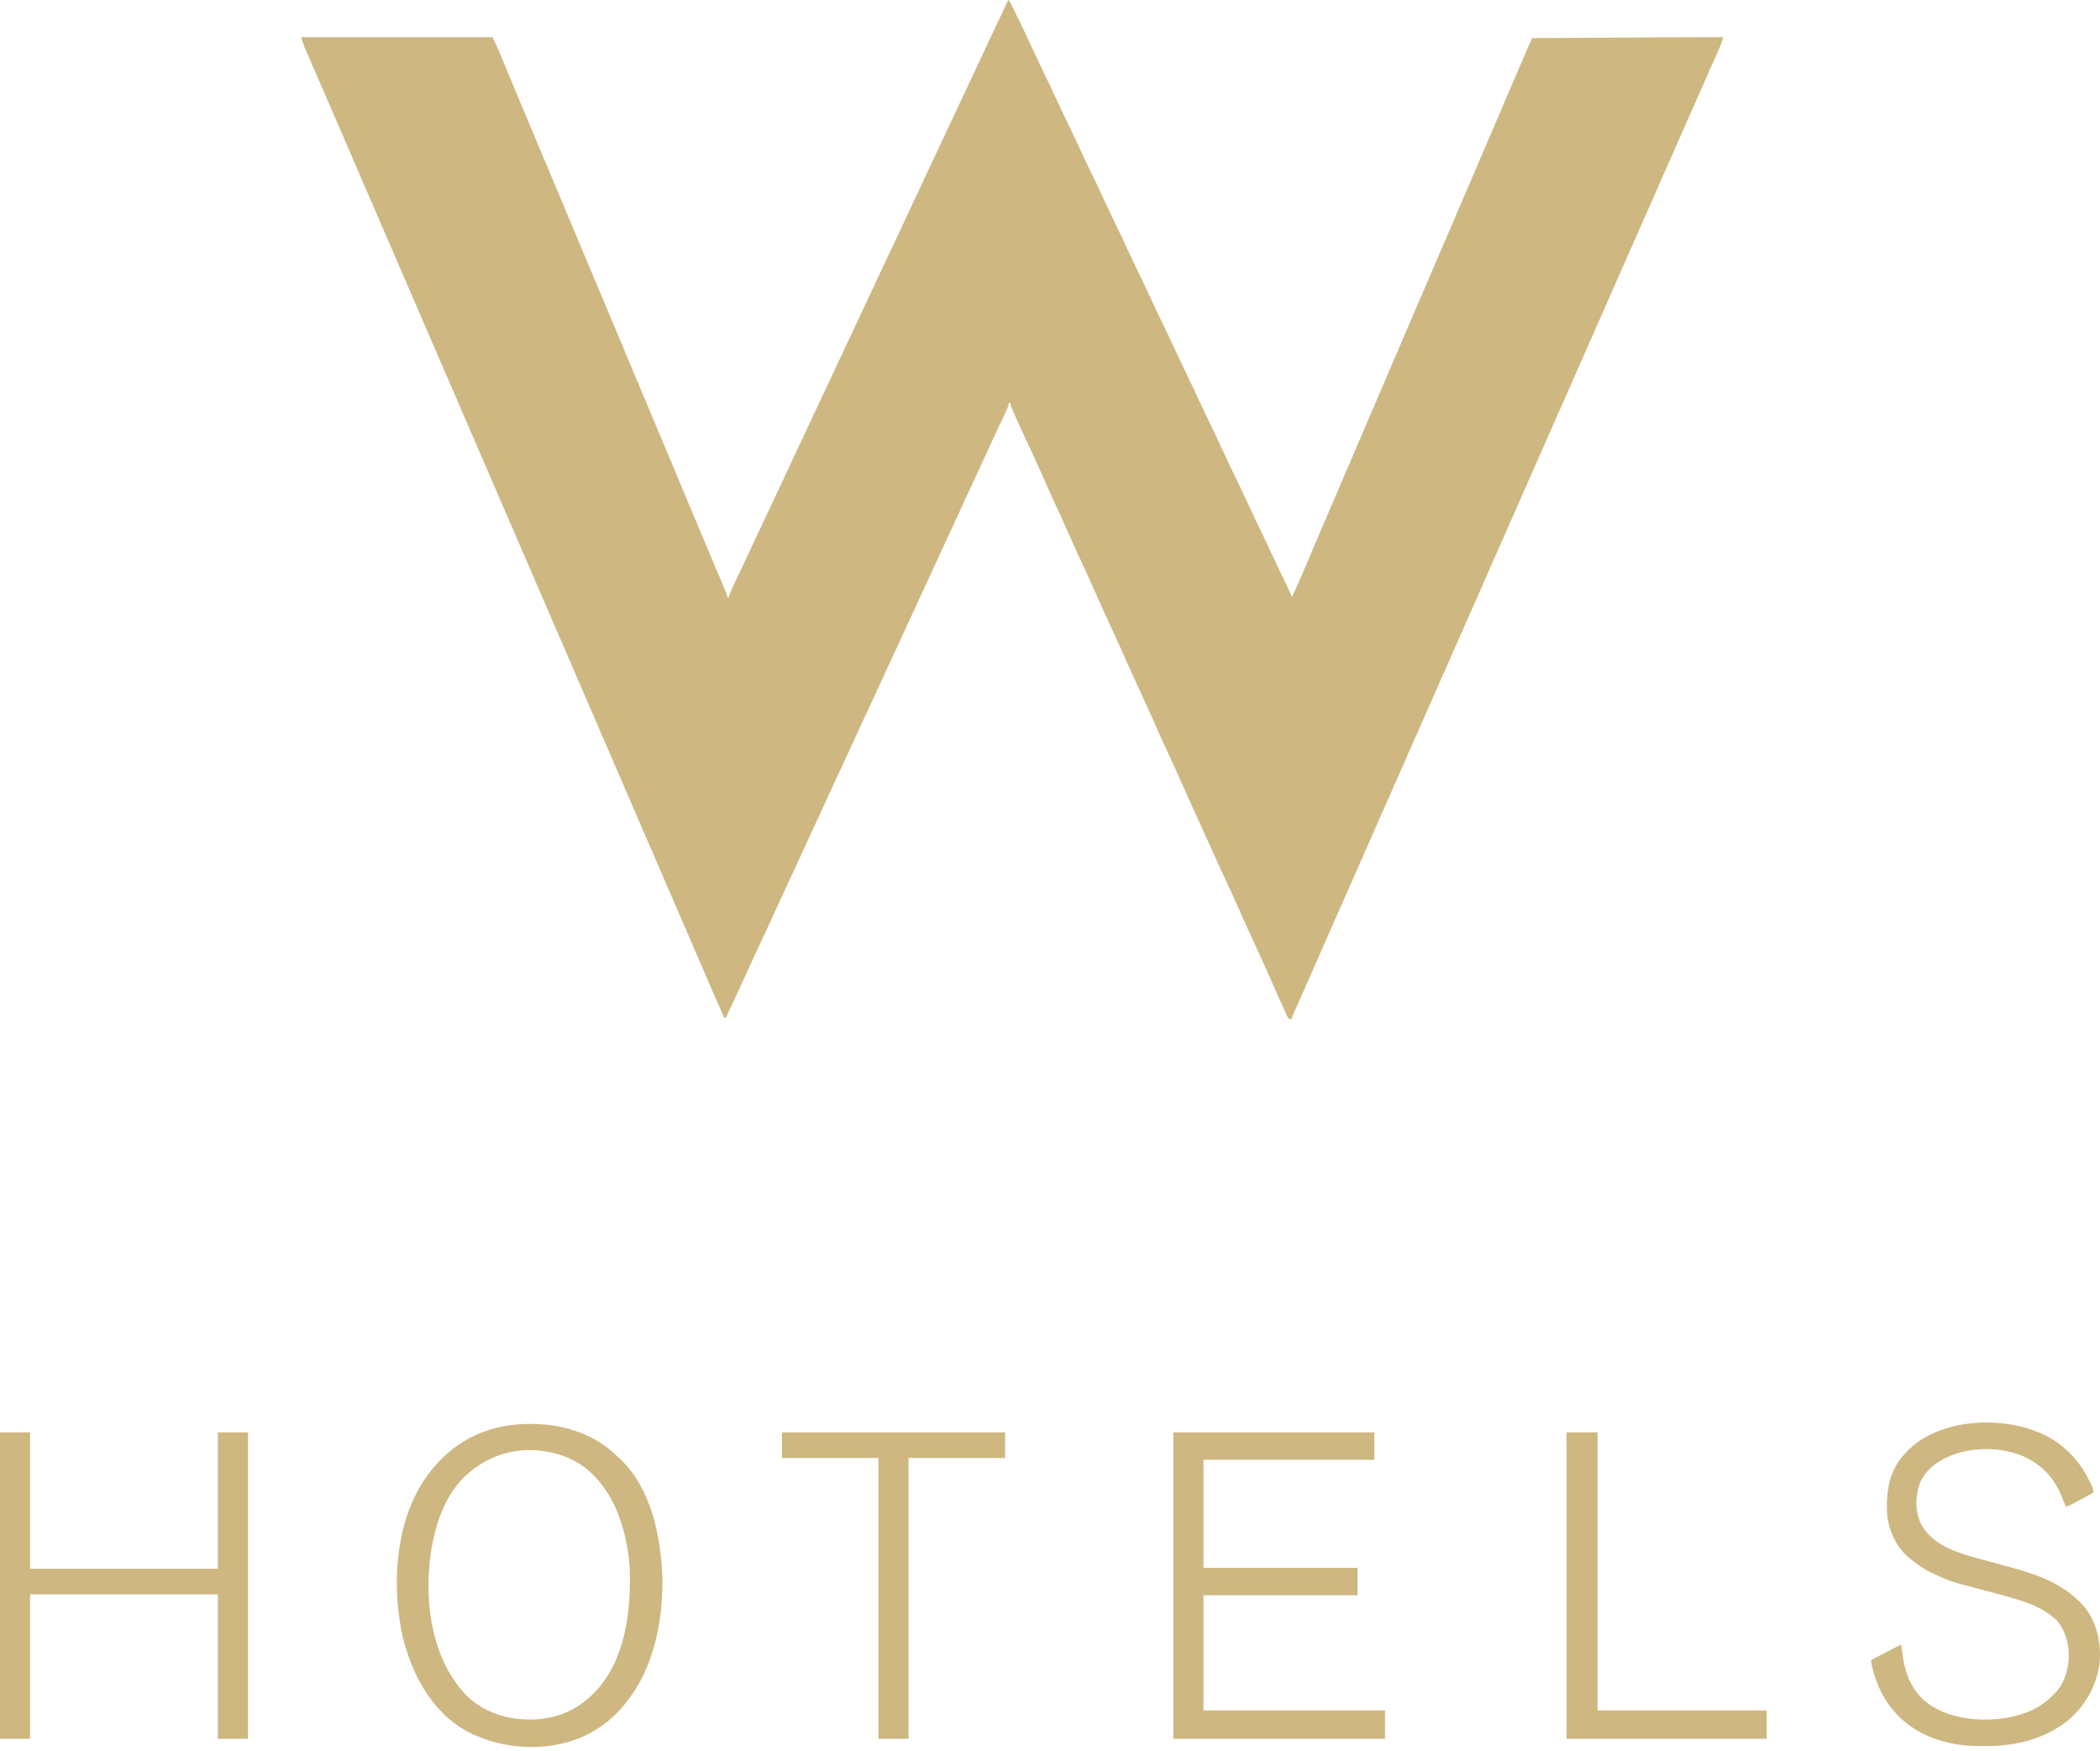 <svg xmlns="http://www.w3.org/2000/svg" width="493" height="411" viewBox="0 0 493 411" fill="none"><path d="M236.797 0C237.24 0.665 237.584 1.355 237.931 2.072C238.037 2.289 238.037 2.289 238.145 2.51C238.376 2.986 238.607 3.461 238.837 3.937C238.916 4.1 238.995 4.264 239.077 4.432C240.23 6.809 241.358 9.196 242.463 11.596C243.258 13.319 244.076 15.029 244.905 16.736C245.976 18.941 247.018 21.158 248.045 23.384C248.851 25.127 249.679 26.859 250.518 28.586C251.589 30.791 252.632 33.008 253.658 35.234C254.464 36.977 255.292 38.709 256.131 40.436C257.202 42.641 258.245 44.858 259.272 47.084C260.078 48.827 260.906 50.559 261.744 52.286C262.815 54.491 263.858 56.708 264.885 58.935C265.691 60.678 266.519 62.409 267.358 64.136C268.429 66.341 269.471 68.558 270.498 70.785C271.304 72.528 272.132 74.259 272.971 75.986C274.042 78.192 275.084 80.409 276.111 82.635C276.917 84.378 277.745 86.109 278.584 87.836C279.655 90.042 280.698 92.259 281.724 94.485C282.531 96.228 283.358 97.959 284.197 99.686C285.268 101.892 286.311 104.109 287.338 106.335C288.144 108.078 288.972 109.809 289.81 111.537C290.882 113.742 291.924 115.959 292.951 118.185C293.757 119.928 294.585 121.659 295.424 123.387C296.493 125.589 297.535 127.803 298.56 130.027C299.523 132.109 300.517 134.176 301.522 136.239C302.146 137.524 302.757 138.811 303.324 140.122C305.287 135.801 307.136 131.432 308.992 127.064C309.097 126.816 309.203 126.568 309.311 126.313C309.471 125.937 309.471 125.937 309.634 125.554C310.778 122.863 311.929 120.175 313.082 117.488C313.236 117.127 313.236 117.127 313.394 116.759C313.917 115.54 314.44 114.321 314.963 113.102C315.9 110.917 316.836 108.732 317.773 106.547C318.292 105.334 318.812 104.121 319.332 102.909C319.54 102.424 319.748 101.939 319.955 101.454C326.192 86.901 326.192 86.901 326.504 86.173C326.712 85.688 326.92 85.203 327.128 84.717C327.646 83.509 328.164 82.3 328.682 81.091C329.695 78.729 330.707 76.366 331.719 74.002C335.558 65.039 335.558 65.039 337.198 61.266C338.896 57.355 340.567 53.433 342.246 49.514C343.305 47.04 344.365 44.567 345.425 42.094C345.944 40.883 346.463 39.672 346.982 38.461C347.19 37.976 347.398 37.491 347.606 37.006C347.709 36.766 347.812 36.525 347.918 36.278C348.853 34.095 348.853 34.095 349.165 33.367C349.373 32.882 349.581 32.397 349.789 31.911C350.306 30.705 350.823 29.498 351.34 28.292C352.309 26.032 353.277 23.772 354.245 21.512C354.643 20.582 355.042 19.651 355.44 18.721C355.711 18.089 355.982 17.458 356.252 16.826C356.551 16.127 356.851 15.427 357.15 14.728C357.236 14.528 357.322 14.327 357.41 14.121C357.925 12.919 358.446 11.721 358.97 10.524C359.037 10.371 359.104 10.218 359.173 10.06C359.337 9.687 359.5 9.313 359.664 8.94C364.536 8.912 369.409 8.885 374.282 8.858C376.545 8.846 378.808 8.833 381.071 8.82C383.047 8.809 385.023 8.798 386.999 8.788C388.043 8.782 389.086 8.776 390.129 8.77C394.943 8.743 399.756 8.724 404.569 8.732C404.472 9.028 404.375 9.324 404.277 9.619C404.223 9.784 404.169 9.949 404.113 10.119C403.876 10.805 403.586 11.461 403.289 12.123C403.226 12.263 403.163 12.403 403.099 12.547C402.963 12.85 402.828 13.152 402.691 13.454C402.316 14.287 401.944 15.121 401.571 15.955C401.493 16.13 401.415 16.305 401.334 16.485C400.476 18.405 399.631 20.331 398.787 22.258C397.501 25.192 396.211 28.124 394.915 31.055C394.833 31.239 394.752 31.424 394.668 31.615C394.005 33.114 393.341 34.614 392.678 36.113C392.098 37.424 391.519 38.735 390.939 40.046C390.857 40.231 390.776 40.416 390.691 40.607C389.492 43.32 388.298 46.035 387.106 48.752C385.339 52.781 383.562 56.805 381.782 60.829C381.287 61.949 380.792 63.069 380.297 64.19C380.215 64.374 380.134 64.558 380.05 64.748C379.803 65.306 379.557 65.865 379.31 66.423C378.403 68.475 377.497 70.528 376.589 72.58C374.892 76.416 373.199 80.253 371.514 84.094C370.24 86.998 368.963 89.9 367.681 92.8C367.599 92.985 367.517 93.17 367.433 93.36C366.77 94.86 366.107 96.359 365.444 97.859C364.864 99.169 364.284 100.48 363.705 101.791C363.582 102.069 363.582 102.069 363.457 102.352C362.258 105.065 361.063 107.78 359.872 110.497C358.598 113.401 357.321 116.303 356.039 119.203C355.957 119.388 355.875 119.573 355.791 119.763C355.128 121.263 354.465 122.762 353.801 124.261C353.222 125.572 352.642 126.883 352.063 128.194C351.981 128.379 351.899 128.564 351.815 128.755C350.615 131.468 349.421 134.183 348.229 136.9C346.462 140.929 344.685 144.954 342.905 148.977C342.41 150.097 341.915 151.218 341.42 152.338C341.339 152.522 341.257 152.706 341.173 152.896C340.927 153.455 340.68 154.013 340.433 154.571C339.527 156.623 338.62 158.676 337.712 160.728C336.016 164.564 334.322 168.401 332.637 172.242C331.364 175.146 330.086 178.048 328.804 180.948C328.722 181.133 328.641 181.318 328.556 181.509C327.893 183.008 327.23 184.507 326.567 186.007C325.987 187.318 325.408 188.629 324.828 189.94C324.746 190.125 324.664 190.31 324.58 190.5C323.381 193.213 322.186 195.929 320.995 198.645C319.721 201.549 318.444 204.451 317.162 207.351C317.08 207.536 316.998 207.721 316.914 207.911C316.251 209.411 315.588 210.91 314.925 212.41C314.345 213.721 313.765 215.031 313.186 216.342C313.104 216.527 313.022 216.712 312.938 216.903C311.662 219.79 310.392 222.679 309.124 225.569C308.214 227.646 307.301 229.721 306.384 231.795C306.293 232.001 306.202 232.207 306.108 232.419C305.666 233.417 305.225 234.415 304.782 235.413C304.623 235.773 304.464 236.132 304.305 236.492C304.232 236.655 304.16 236.818 304.085 236.986C303.748 237.749 303.418 238.512 303.116 239.289C302.492 239.081 302.492 239.081 302.169 238.508C302.05 238.251 301.935 237.992 301.821 237.732C301.757 237.591 301.693 237.451 301.627 237.305C301.415 236.837 301.207 236.367 300.998 235.898C300.85 235.569 300.702 235.239 300.553 234.91C300.087 233.877 299.626 232.841 299.166 231.805C299.093 231.641 299.02 231.477 298.945 231.307C298.31 229.88 297.676 228.451 297.044 227.022C296.106 224.906 295.141 222.805 294.16 220.708C293.265 218.792 292.406 216.861 291.552 214.926C290.329 212.157 289.074 209.406 287.796 206.662C286.562 204.01 285.341 201.353 284.15 198.681C283.291 196.753 282.414 194.833 281.534 192.915C280.402 190.45 279.291 187.977 278.194 185.496C276.957 182.695 275.685 179.912 274.396 177.135C273.204 174.564 272.04 171.982 270.896 169.39C269.811 166.933 268.696 164.492 267.566 162.055C266.293 159.314 265.048 156.563 263.828 153.798C262.667 151.169 261.47 148.559 260.26 145.952C259.043 143.33 257.857 140.696 256.689 138.052C255.692 135.795 254.669 133.553 253.622 131.319C252.626 129.184 251.672 127.031 250.72 124.877C249.806 122.811 248.878 120.754 247.919 118.709C246.84 116.405 245.803 114.084 244.776 111.756C243.61 109.118 242.407 106.498 241.189 103.883C240.108 101.562 239.029 99.24 238.005 96.893C237.921 96.701 237.837 96.509 237.751 96.311C237.213 95.062 237.213 95.062 237.213 94.593C237.075 94.593 236.938 94.593 236.797 94.593C236.765 94.807 236.765 94.807 236.733 95.025C236.56 95.754 236.275 96.363 235.951 97.039C235.886 97.176 235.821 97.312 235.754 97.453C235.613 97.749 235.472 98.044 235.33 98.339C234.948 99.136 234.569 99.935 234.191 100.734C234.074 100.98 234.074 100.98 233.955 101.231C233.182 102.865 232.434 104.51 231.69 106.157C230.673 108.409 229.638 110.652 228.585 112.888C227.527 115.132 226.489 117.384 225.467 119.644C224.381 122.044 223.276 124.433 222.153 126.815C221.161 128.921 220.189 131.036 219.23 133.158C218.144 135.557 217.039 137.946 215.916 140.328C214.924 142.435 213.952 144.549 212.993 146.671C211.907 149.071 210.802 151.459 209.679 153.842C208.691 155.939 207.724 158.046 206.769 160.158C205.644 162.647 204.492 165.123 203.324 167.592C202.229 169.908 201.159 172.234 200.104 174.568C199.151 176.677 198.179 178.776 197.193 180.87C196.135 183.114 195.097 185.366 194.074 187.627C192.989 190.026 191.883 192.415 190.761 194.797C189.769 196.904 188.797 199.018 187.837 201.14C186.752 203.539 185.646 205.928 184.524 208.31C183.532 210.417 182.56 212.532 181.6 214.653C180.515 217.053 179.409 219.441 178.287 221.824C177.229 224.071 176.195 226.328 175.171 228.591C174.023 231.131 172.846 233.658 171.654 236.178C171.591 236.313 171.527 236.448 171.462 236.587C171.29 236.95 171.118 237.313 170.946 237.677C170.674 238.25 170.674 238.25 170.478 238.873C170.341 238.873 170.203 238.873 170.062 238.873C168.456 235.408 166.949 231.905 165.45 228.393C164.814 226.903 164.171 225.416 163.526 223.931C163.361 223.55 163.196 223.169 163.03 222.788C162.918 222.528 162.805 222.269 162.692 222.009C161.973 220.35 161.255 218.691 160.538 217.031C160.397 216.705 160.256 216.379 160.115 216.053C159.83 215.395 159.546 214.737 159.261 214.079C158.634 212.628 158.007 211.178 157.38 209.728C157.172 209.246 156.964 208.765 156.755 208.284C156.138 206.855 155.52 205.426 154.902 203.997C153.252 200.182 151.603 196.367 149.955 192.551C148.815 189.909 147.673 187.267 146.531 184.625C146.463 184.469 146.395 184.312 146.326 184.151C145.853 183.057 145.38 181.964 144.907 180.87C144.365 179.618 143.824 178.367 143.282 177.115C143.215 176.958 143.147 176.802 143.077 176.641C141.835 173.767 140.594 170.893 139.353 168.019C137.806 164.438 136.258 160.857 134.71 157.276C133.95 155.521 133.191 153.765 132.432 152.01C132.224 151.527 132.015 151.045 131.807 150.563C131.738 150.404 131.669 150.246 131.598 150.082C131.189 149.135 130.779 148.188 130.37 147.241C128.72 143.426 127.071 139.611 125.424 135.795C123.877 132.214 122.329 128.633 120.781 125.052C120.021 123.297 119.262 121.541 118.503 119.786C118.294 119.304 118.086 118.821 117.878 118.339C117.809 118.18 117.74 118.022 117.669 117.858C117.26 116.911 116.85 115.964 116.441 115.017C114.791 111.202 113.142 107.387 111.495 103.571C109.948 99.99 108.4 96.409 106.851 92.828C106.092 91.073 105.333 89.317 104.574 87.562C104.365 87.079 104.157 86.597 103.949 86.115C103.88 85.957 103.811 85.798 103.74 85.634C103.331 84.687 102.921 83.74 102.512 82.793C100.862 78.978 99.213 75.163 97.566 71.347C96.425 68.705 95.283 66.063 94.141 63.421C94.073 63.265 94.005 63.108 93.936 62.947C93.463 61.853 92.99 60.76 92.517 59.666C91.975 58.415 91.434 57.163 90.892 55.911C90.825 55.755 90.757 55.598 90.687 55.437C89.445 52.564 88.204 49.69 86.963 46.816C85.416 43.234 83.868 39.653 82.32 36.073C81.56 34.317 80.801 32.561 80.042 30.806C79.834 30.324 79.625 29.842 79.417 29.36C79.348 29.201 79.279 29.042 79.208 28.878C78.664 27.619 78.119 26.36 77.575 25.101C77.236 24.317 76.897 23.534 76.558 22.75C75.864 21.142 75.168 19.535 74.47 17.929C74.107 17.094 73.745 16.26 73.383 15.425C73.208 15.021 73.032 14.617 72.856 14.213C72.61 13.648 72.364 13.082 72.119 12.516C72.047 12.35 71.974 12.184 71.899 12.013C71.831 11.854 71.762 11.696 71.692 11.533C71.633 11.398 71.574 11.262 71.514 11.123C71.208 10.337 70.954 9.532 70.688 8.732C85.506 8.732 100.325 8.732 115.593 8.732C116.199 9.943 116.773 11.095 117.285 12.337C117.342 12.475 117.4 12.614 117.459 12.757C117.583 13.056 117.706 13.355 117.829 13.654C118.1 14.31 118.372 14.966 118.643 15.622C118.789 15.972 118.934 16.323 119.079 16.673C119.908 18.676 120.745 20.675 121.583 22.674C121.821 23.242 122.059 23.81 122.297 24.378C122.457 24.76 122.617 25.141 122.777 25.523C123.326 26.835 123.875 28.148 124.424 29.46C126.013 33.26 127.607 37.058 129.21 40.852C130.502 43.907 131.789 46.965 133.069 50.025C133.185 50.301 133.185 50.301 133.302 50.582C133.922 52.062 134.54 53.543 135.159 55.023C135.701 56.32 136.243 57.616 136.786 58.913C136.862 59.096 136.939 59.28 137.019 59.469C138.221 62.344 139.431 65.216 140.645 68.086C141.936 71.142 143.224 74.199 144.504 77.26C144.619 77.535 144.619 77.535 144.737 77.817C145.356 79.297 145.975 80.777 146.594 82.258C147.136 83.554 147.678 84.851 148.22 86.147C148.297 86.331 148.374 86.515 148.453 86.704C149.656 89.579 150.866 92.45 152.079 95.321C153.84 99.485 155.588 103.655 157.332 107.827C157.798 108.942 158.264 110.056 158.731 111.171C158.808 111.356 158.885 111.54 158.965 111.73C159.199 112.289 159.433 112.848 159.667 113.408C161.384 117.508 161.384 117.508 162.235 119.543C162.622 120.469 163.009 121.395 163.396 122.321C163.472 122.503 163.549 122.685 163.627 122.872C165.039 126.248 166.462 129.62 167.888 132.99C168.337 134.05 168.784 135.111 169.23 136.172C169.303 136.345 169.376 136.518 169.451 136.696C169.659 137.192 169.866 137.688 170.073 138.185C170.166 138.407 170.166 138.407 170.262 138.634C170.686 139.659 170.686 139.659 170.686 140.122C170.823 140.122 170.96 140.122 171.102 140.122C171.156 139.946 171.211 139.77 171.268 139.589C171.528 138.843 171.843 138.138 172.183 137.426C172.249 137.288 172.314 137.15 172.381 137.008C172.522 136.711 172.662 136.414 172.804 136.117C173.106 135.482 173.406 134.847 173.706 134.211C173.861 133.885 174.015 133.558 174.17 133.231C174.886 131.72 175.593 130.204 176.299 128.688C177.325 126.486 178.356 124.286 179.391 122.087C179.495 121.867 179.495 121.867 179.601 121.642C180.236 120.293 180.872 118.943 181.508 117.594C181.933 116.692 182.358 115.791 182.783 114.889C182.852 114.741 182.922 114.593 182.994 114.441C183.917 112.479 184.835 110.515 185.745 108.548C186.849 106.164 187.969 103.787 189.092 101.413C190.101 99.281 191.104 97.147 192.099 95.009C193.169 92.709 194.25 90.415 195.334 88.122C196.378 85.917 197.416 83.71 198.44 81.496C199.464 79.281 200.502 77.074 201.545 74.869C202.634 72.567 203.719 70.264 204.794 67.956C205.816 65.762 206.842 63.571 207.873 61.382C207.942 61.235 208.012 61.088 208.083 60.936C208.718 59.587 209.354 58.237 209.99 56.888C210.415 55.986 210.84 55.085 211.265 54.183C211.334 54.035 211.404 53.887 211.476 53.735C212.399 51.774 213.316 49.809 214.227 47.842C215.331 45.458 216.45 43.082 217.574 40.707C218.586 38.566 219.594 36.424 220.594 34.277C221.616 32.083 222.642 29.892 223.673 27.702C223.743 27.555 223.812 27.408 223.883 27.257C224.518 25.907 225.154 24.558 225.79 23.209C226.215 22.307 226.64 21.405 227.065 20.504C227.169 20.282 227.169 20.282 227.276 20.056C228.199 18.094 229.116 16.13 230.027 14.163C231.225 11.575 232.441 8.996 233.66 6.418C233.731 6.269 233.802 6.12 233.874 5.966C234.014 5.671 234.154 5.376 234.293 5.08C234.663 4.301 235.03 3.52 235.395 2.739C235.471 2.575 235.547 2.412 235.626 2.244C235.773 1.929 235.92 1.614 236.066 1.3C236.566 0.231 236.566 0.231 236.797 0Z" fill="#CEB781"></path><path d="M143.581 340.582C144.101 341.043 144.609 341.514 145.115 341.99C145.253 342.115 145.391 342.24 145.534 342.369C152.81 349.202 155.107 360.382 155.489 369.91C155.737 379.334 153.817 390.114 148.233 397.915C148.093 398.113 147.953 398.312 147.808 398.517C143.904 403.893 138.698 407.592 132.225 409.141C132.085 409.175 131.945 409.21 131.801 409.245C123.989 411.062 115.227 409.717 108.385 405.629C100.783 400.82 96.464 392.289 94.449 383.783C94.165 382.472 93.948 381.156 93.764 379.828C93.74 379.66 93.716 379.493 93.691 379.32C92.221 368.605 93.61 355.775 100.001 346.772C100.141 346.573 100.282 346.373 100.427 346.168C104.943 339.954 111.274 335.887 118.892 334.615C127.513 333.347 136.792 334.823 143.581 340.582ZM109.772 345.94C109.644 346.051 109.516 346.161 109.385 346.274C103.224 351.994 101.039 361.617 100.651 369.684C100.642 369.944 100.633 370.204 100.625 370.472C100.616 370.726 100.608 370.98 100.599 371.241C100.441 380.808 102.743 390.843 109.499 397.928C113.658 401.984 119.03 403.615 124.735 403.59C130.388 403.477 135.315 401.529 139.293 397.499C139.46 397.332 139.626 397.165 139.798 396.994C146.717 389.704 148.087 378.459 147.866 368.877C147.805 366.818 147.583 364.802 147.193 362.78C147.142 362.509 147.142 362.509 147.089 362.232C146.053 357.026 144.172 351.926 140.749 347.812C140.589 347.618 140.429 347.424 140.264 347.224C136.484 342.851 131.505 340.836 125.835 340.382C119.83 339.983 114.284 342.002 109.772 345.94Z" fill="#CEB781"></path><path d="M275.461 336.168C291.034 336.168 306.608 336.168 322.653 336.168C322.653 338.295 322.653 340.422 322.653 342.613C309.413 342.613 296.172 342.613 282.529 342.613C282.529 350.983 282.529 359.353 282.529 367.976C294.467 367.976 306.404 367.976 318.703 367.976C318.703 370.103 318.703 372.23 318.703 374.421C306.766 374.421 294.829 374.421 282.529 374.421C282.529 383.34 282.529 392.258 282.529 401.447C296.594 401.447 310.658 401.447 325.148 401.447C325.148 403.643 325.148 405.838 325.148 408.1C308.751 408.1 292.355 408.1 275.461 408.1C275.461 384.363 275.461 360.625 275.461 336.168Z" fill="#CEB781"></path><path d="M0 336.168C2.333 336.168 4.665 336.168 7.068 336.168C7.068 346.733 7.068 357.299 7.068 368.184C21.613 368.184 36.157 368.184 51.143 368.184C51.143 357.619 51.143 347.053 51.143 336.168C53.475 336.168 55.808 336.168 58.211 336.168C58.211 359.906 58.211 383.643 58.211 408.1C55.878 408.1 53.546 408.1 51.143 408.1C51.143 396.917 51.143 385.735 51.143 374.213C36.598 374.213 22.054 374.213 7.068 374.213C7.068 385.396 7.068 396.579 7.068 408.1C4.736 408.1 2.403 408.1 0 408.1C0 384.363 0 360.625 0 336.168Z" fill="#CEB781"></path><path d="M484.195 339.496C484.373 339.646 484.552 339.796 484.736 339.95C487.385 342.259 489.258 344.9 490.756 348.059C490.829 348.211 490.901 348.363 490.975 348.519C491.263 349.148 491.471 349.607 491.471 350.307C490.721 350.714 489.97 351.121 489.219 351.527C488.964 351.665 488.709 351.804 488.454 351.942C488.086 352.142 487.718 352.341 487.35 352.54C487.129 352.66 486.908 352.779 486.68 352.903C486.137 353.181 485.597 353.418 485.026 353.633C484.656 352.815 484.288 351.998 483.959 351.162C482.259 346.85 479.268 343.693 475.034 341.809C469.809 339.584 463.166 339.547 457.894 341.664C454.778 343.005 452.226 344.785 450.77 347.952C449.616 351.088 449.533 354.504 450.931 357.583C453.358 362.116 457.883 363.847 462.573 365.275C463.584 365.565 464.598 365.844 465.612 366.119C465.748 366.156 465.884 366.192 466.024 366.23C467.298 366.575 468.573 366.917 469.848 367.258C476.602 369.066 483.044 370.849 488.145 375.878C488.299 376.029 488.453 376.181 488.613 376.337C491.745 379.629 493.016 384.139 493.003 388.603C492.849 394.238 490.312 399.266 486.248 403.125C480.636 408.05 473.482 409.811 466.16 409.817C465.998 409.817 465.836 409.817 465.669 409.817C463.071 409.814 460.547 409.698 458 409.141C457.841 409.107 457.682 409.072 457.518 409.036C454.099 408.258 450.821 406.906 448.021 404.775C447.912 404.693 447.803 404.611 447.691 404.526C443.08 401 440.432 395.844 439.289 390.223C439.289 390.017 439.289 389.811 439.289 389.599C440.262 389.095 441.235 388.592 442.209 388.089C442.54 387.918 442.872 387.746 443.203 387.575C443.678 387.329 444.153 387.083 444.629 386.838C444.852 386.722 444.852 386.722 445.08 386.604C446.126 386.065 446.126 386.065 446.358 386.065C446.372 386.202 446.387 386.339 446.402 386.48C446.966 391.68 448.017 395.879 452.101 399.429C457.049 403.258 463.798 404.079 469.852 403.357C474.599 402.713 478.746 401.211 482.116 397.707C482.241 397.586 482.366 397.465 482.494 397.341C484.799 394.946 485.737 391.236 485.693 388.012C485.514 385.104 484.619 382.152 482.556 380.006C480.127 377.873 477.3 376.58 474.242 375.613C474.044 375.551 473.847 375.488 473.644 375.424C470.99 374.595 468.297 373.905 465.607 373.201C457.786 371.15 457.786 371.15 454.336 369.537C454.164 369.458 453.993 369.379 453.817 369.298C451.676 368.294 449.815 367.021 448.021 365.483C447.893 365.375 447.765 365.267 447.633 365.156C444.846 362.607 443.222 358.639 442.996 354.928C442.806 350.05 443.506 345.36 446.825 341.562C447.151 341.216 447.48 340.874 447.813 340.535C447.971 340.374 448.13 340.213 448.293 340.047C456.88 331.827 475.249 331.983 484.195 339.496Z" fill="#CEB781"></path><path d="M367.766 336.168C370.167 336.168 372.568 336.168 375.042 336.168C375.042 357.71 375.042 379.252 375.042 401.447C388.146 401.447 401.249 401.447 414.75 401.447C414.75 403.643 414.75 405.838 414.75 408.1C399.245 408.1 383.74 408.1 367.766 408.1C367.766 384.363 367.766 360.625 367.766 336.168Z" fill="#CEB781"></path><path d="M183.57 336.168C200.859 336.168 218.148 336.168 235.96 336.168C235.96 338.158 235.96 340.147 235.96 342.197C228.482 342.197 221.004 342.197 213.3 342.197C213.3 363.945 213.3 385.693 213.3 408.1C210.967 408.1 208.634 408.1 206.231 408.1C206.231 386.352 206.231 364.604 206.231 342.197C198.753 342.197 191.275 342.197 183.57 342.197C183.57 340.207 183.57 338.218 183.57 336.168Z" fill="#CEB781"></path></svg>